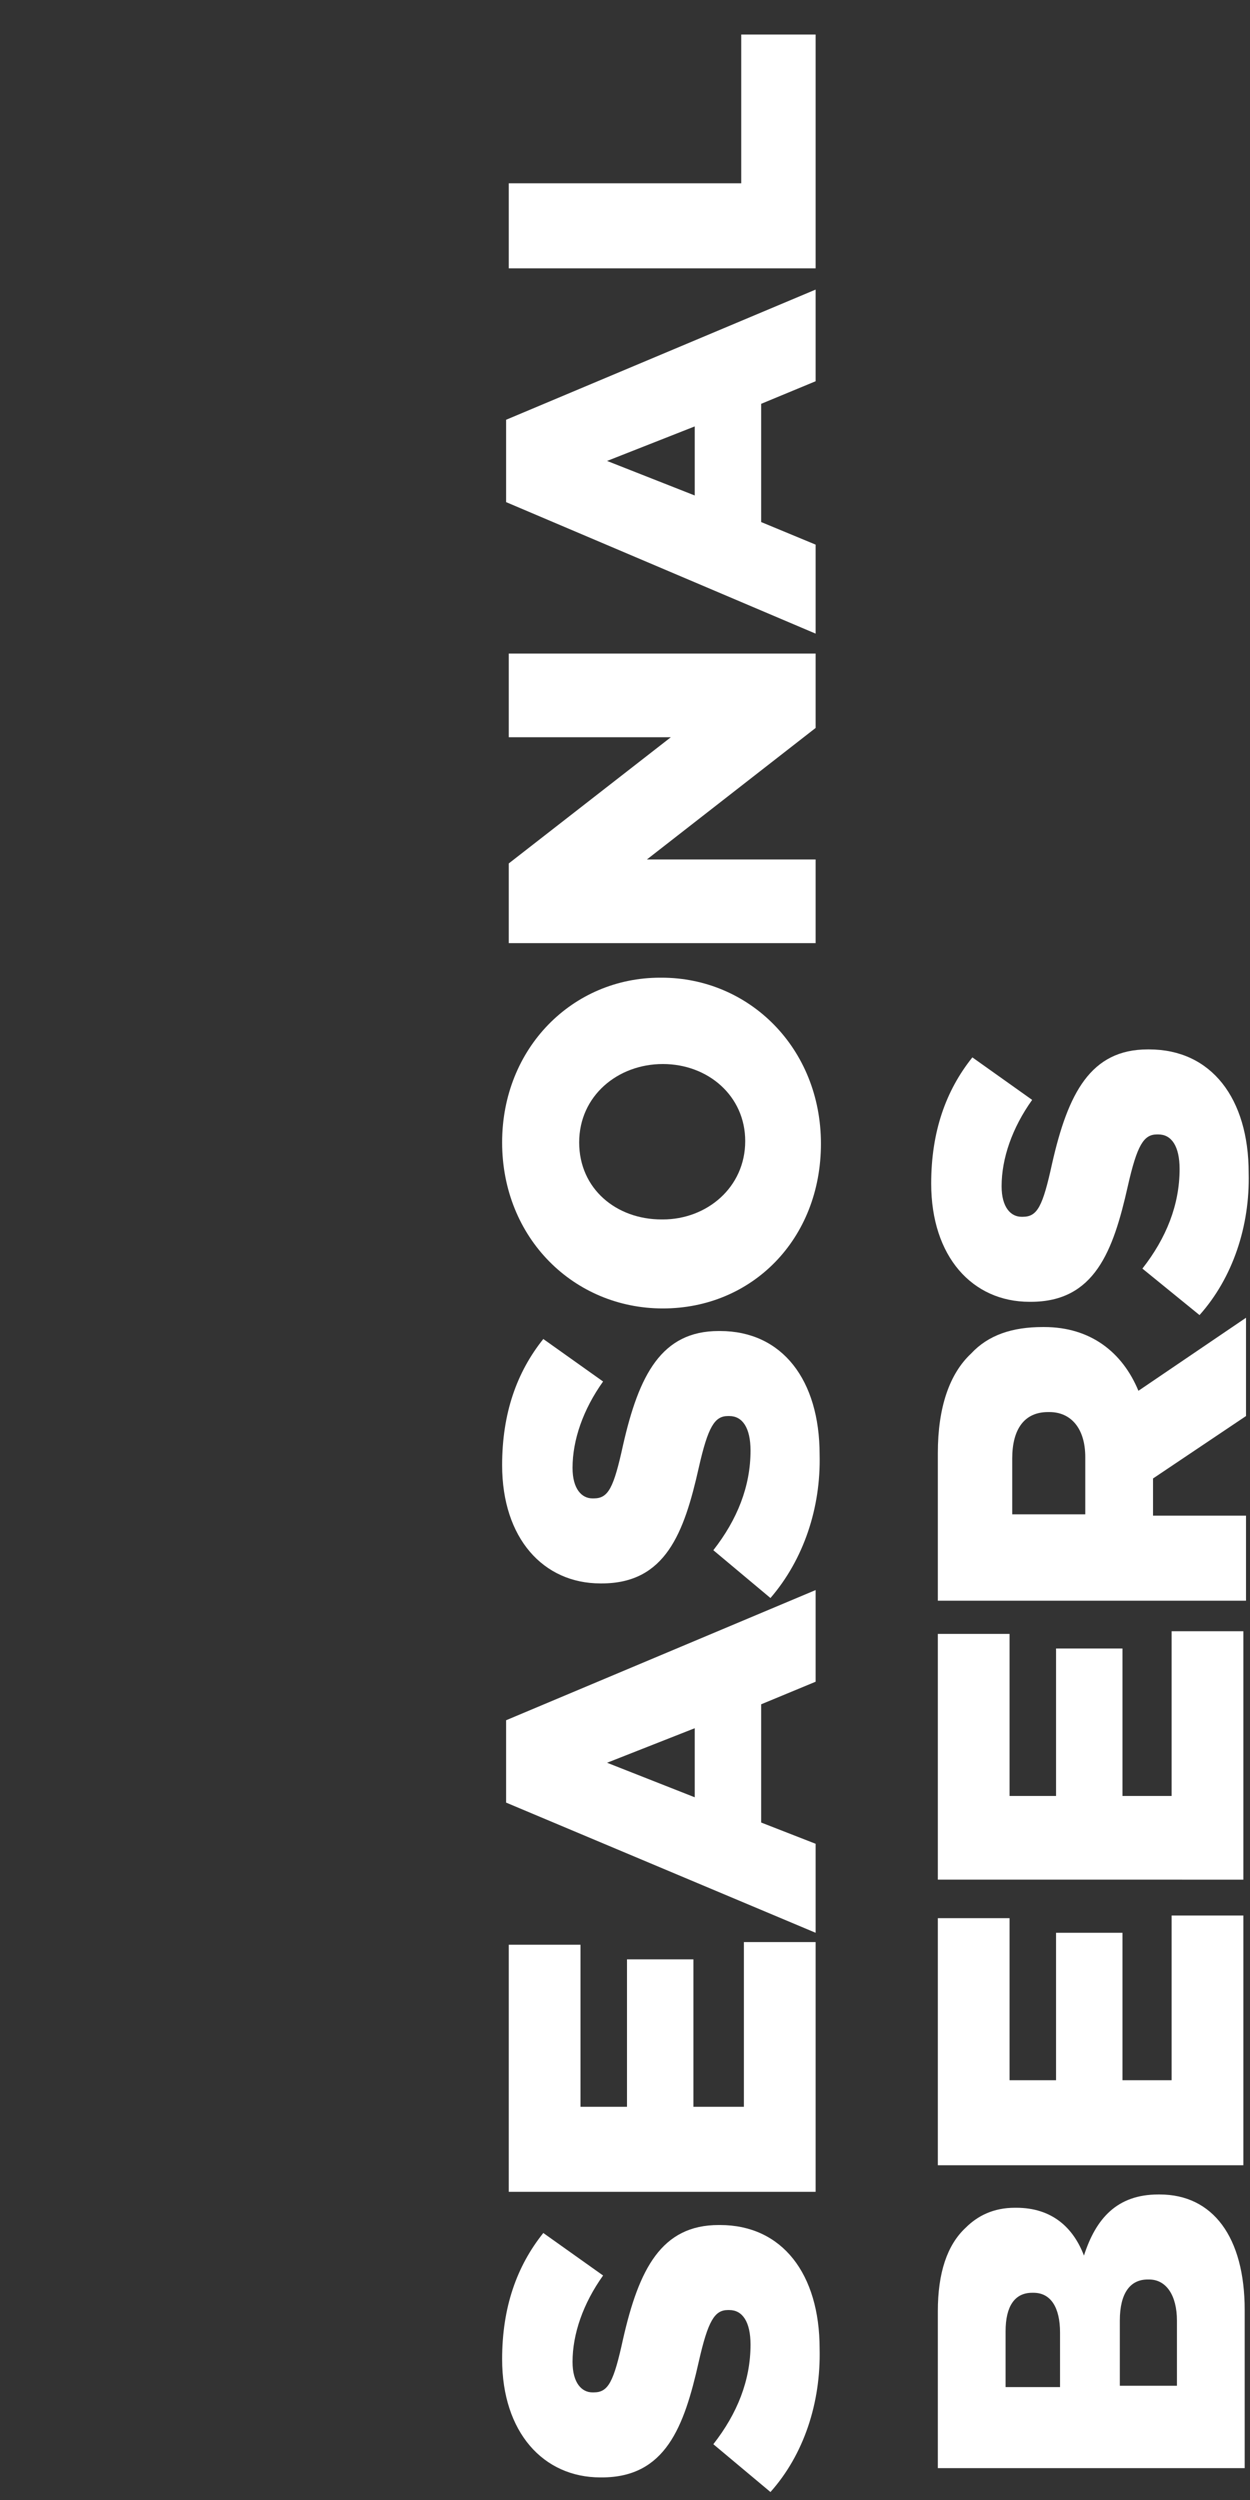 <?xml version="1.0" encoding="utf-8"?>
<!-- Generator: Adobe Illustrator 19.2.1, SVG Export Plug-In . SVG Version: 6.00 Build 0)  -->
<svg version="1.1" xmlns="http://www.w3.org/2000/svg" xmlns:xlink="http://www.w3.org/1999/xlink" x="0px" y="0px"
	 viewBox="0 0 94.1 188.2" style="enable-background:new 0 0 94.1 188.2;" xml:space="preserve">
<rect x="0" y="0" width="94.1" height="188.2" fill="#333333" stroke="none"/>
<style type="text/css">
	.st0{display:none;}
	.st1{display:inline;stroke:#FFFFFF;stroke-miterlimit:10;}
	.st2{display:inline;fill:#FFFFFF;}
	.st3{fill:#FFFFFF;}
</style>
<g id="Layer_2" class="st0">
	<rect x="-7" y="-6.1" class="st1" width="117.5" height="203.3"/>
</g>
<g id="Layer_14" class="st0">
	<path class="st2" d="M32.9,187.2v-7.9h11.5l-11.5-9.8v-9.3L45.1,171l16.2-11.1v9.4l-10.5,7.1l3.2,2.9h7.3v7.9H32.9z"/>
	<path class="st2" d="M32.7,147.5v-7.6l28.6-12.1v8.4l-5.1,2.1v11l5.1,2v8.3L32.7,147.5z M50.1,140.6l-8.1,3.2l8.1,3.2V140.6
		L50.1,140.6z"/>
	<path class="st2" d="M48.8,127.8H32.9v-8h15.8c4.1,0,6-2.1,6-5.2s-1.9-5.2-5.8-5.2h-16v-8h15.8c9.2,0,13.2,5.2,13.2,13.3
		S57.7,127.8,48.8,127.8z"/>
	<path class="st2" d="M57.1,99.8l-5.2-4.4c2.2-2.6,3.4-5.8,3.4-9.2c0-2.1-0.7-3.2-2-3.2h-0.1c-1.2,0-1.8,0.9-2.7,4.8
		c-1.4,6-3.1,10.7-8.9,10.7h-0.1c-5.3,0-9.1-4.2-9.1-11c-0.2-4.2,1.2-8.4,3.8-11.7l5.6,3.9c-1.7,2.3-2.7,5.1-2.8,8
		c0,1.9,0.8,2.8,1.8,2.8h0.1c1.3,0,1.9-1,2.8-4.9C45,79.1,47.1,75,52.5,75h0.1c5.8,0,9.2,4.6,9.2,11.5
		C61.9,91.4,60.2,96.1,57.1,99.8z"/>
	<path class="st2" d="M32.9,71.9V64h28.4v7.9L32.9,71.9L32.9,71.9z"/>
	<path class="st2" d="M45.2,60V46.7H52V60H45.2z"/>
	<path class="st2" d="M79.4,188.2L79.4,188.2c-8.2,0-14.8-6.6-14.8-15.3s6.5-15.2,14.7-15.2h0.1c8.2,0,14.8,6.6,14.8,15.3
		S87.6,188.2,79.4,188.2z M79.4,165.6L79.4,165.6c-4.2-0.2-7.6,3-7.7,7.1c0,0.1,0,0.1,0,0.2c0,4.3,3.5,7.2,7.6,7.2h0.1
		c4.1,0.2,7.5-3,7.6-7.1c0-0.1,0-0.1,0-0.2C87,168.5,83.5,165.6,79.4,165.6z"/>
	<path class="st2" d="M65.2,154.5v-7.9h21.5v-13.8h6.9v21.6H65.2z"/>
	<path class="st2" d="M81.1,131.5H65.2v-8h15.8c4.1,0,6-2.1,6-5.2s-1.9-5.2-5.8-5.2h-16v-8h15.8c9.2,0,13.2,5.2,13.2,13.3
		S90,131.5,81.1,131.5z"/>
	<path class="st2" d="M65.2,100.9V78.1h6.7v15.1h4.3V79.5h6.2v13.6h4.5V77.9h6.7v23L65.2,100.9L65.2,100.9z"/>
	<path class="st2" d="M72,68v8.5h-6.9V51.6H72v8.5h21.5V68H72z"/>
</g>
<g id="Layer_3">
	<g>
		<path class="st3" d="M58,187.6l-4.3-3.6c1.8-2.3,2.8-4.8,2.8-7.5c0-1.7-0.6-2.6-1.6-2.6h-0.1c-1,0-1.5,0.8-2.2,3.9
			c-1.1,4.9-2.5,8.7-7.3,8.7h-0.1c-4.3,0-7.4-3.4-7.4-8.9c0-3.9,1.1-7,3.1-9.5l4.5,3.2c-1.5,2.1-2.3,4.4-2.3,6.5
			c0,1.6,0.7,2.3,1.5,2.3h0.1c1.1,0,1.5-0.8,2.2-4c1.2-5.3,2.9-8.6,7.2-8.6h0.1c4.7,0,7.5,3.7,7.5,9.3
			C61.8,180.9,60.5,184.8,58,187.6z"/>
		<path class="st3" d="M38.3,165v-18.6h5.4v12.2h3.5v-11.1h5v11.1H56v-12.4h5.4V165H38.3z"/>
		<path class="st3" d="M38.1,135.7v-6.2l23.3-9.8v6.9l-4.1,1.7v8.9l4.1,1.6v6.7L38.1,135.7z M52.3,130.1l-6.6,2.6l6.6,2.6V130.1z"/>
		<path class="st3" d="M58,120.3l-4.3-3.6c1.8-2.3,2.8-4.8,2.8-7.5c0-1.7-0.6-2.6-1.6-2.6h-0.1c-1,0-1.5,0.8-2.2,3.9
			c-1.1,4.9-2.5,8.7-7.3,8.7h-0.1c-4.3,0-7.4-3.4-7.4-8.9c0-3.9,1.1-7,3.1-9.5l4.5,3.2c-1.5,2.1-2.3,4.4-2.3,6.5
			c0,1.6,0.7,2.3,1.5,2.3h0.1c1.1,0,1.5-0.8,2.2-4c1.2-5.3,2.9-8.6,7.2-8.6h0.1c4.7,0,7.5,3.7,7.5,9.3
			C61.8,113.5,60.5,117.4,58,120.3z"/>
		<path class="st3" d="M49.9,98.5L49.9,98.5c-6.7,0-12.1-5.3-12.1-12.5c0-7.1,5.3-12.4,11.9-12.4h0.1c6.6,0,12,5.3,12,12.5
			S56.6,98.5,49.9,98.5z M49.9,80.1L49.9,80.1c-3.4,0-6.3,2.4-6.3,5.9c0,3.5,2.8,5.8,6.2,5.8h0.1c3.3,0,6.2-2.4,6.2-5.9
			C56.1,82.5,53.3,80.1,49.9,80.1z"/>
		<path class="st3" d="M38.3,71v-6l12.2-9.5H38.3v-6.3h23.1v5.6l-12.7,9.9h12.7V71H38.3z"/>
		<path class="st3" d="M38.1,37.8v-6.2l23.3-9.8v6.9l-4.1,1.7v8.9l4.1,1.7v6.7L38.1,37.8z M52.3,32.1l-6.6,2.6l6.6,2.6V32.1z"/>
		<path class="st3" d="M38.3,20.2v-6.4h17.5V2.6h5.6v17.6H38.3z"/>
		<path class="st3" d="M70.6,185.9V174c0-2.9,0.7-5,2.1-6.3c0.9-0.9,2.1-1.5,3.7-1.5h0.1c2.7,0,4.3,1.5,5.1,3.6
			c0.9-2.8,2.5-4.6,5.6-4.6h0.1c4,0,6.4,3.2,6.4,8.7v11.9H70.6z M79.8,175.6c0-1.9-0.7-3-2-3h-0.1c-1.3,0-2,1-2,2.9v4.2h4.1V175.6z
			 M88.6,174.7c0-1.9-0.8-3.1-2.1-3.1h-0.1c-1.3,0-2.1,1-2.1,3.1v4.9h4.3V174.7z"/>
		<path class="st3" d="M70.6,163v-18.6H76v12.2h3.5v-11.1h5v11.1h3.7v-12.4h5.4V163H70.6z"/>
		<path class="st3" d="M70.6,141.6v-18.6H76v12.2h3.5v-11.1h5v11.1h3.7v-12.4h5.4v18.7H70.6z"/>
		<path class="st3" d="M70.6,120.3v-10.9c0-3.5,0.9-6,2.5-7.5c1.3-1.4,3.1-2,5.4-2h0.1c3.5,0,5.9,1.9,7.1,4.8l8.1-5.5v7.4l-7,4.7
			v0.1v2.7h7v6.4H70.6z M81.7,109.7c0-2.2-1.1-3.4-2.7-3.4h-0.1c-1.8,0-2.7,1.3-2.7,3.5v4.2h5.5V109.7z"/>
		<path class="st3" d="M90.3,99L86,95.5c1.8-2.3,2.8-4.8,2.8-7.5c0-1.7-0.6-2.6-1.6-2.6h-0.1c-1,0-1.5,0.8-2.2,3.9
			c-1.1,4.9-2.5,8.7-7.3,8.7h-0.1c-4.3,0-7.4-3.4-7.4-8.9c0-3.9,1.1-7,3.1-9.5l4.5,3.2c-1.5,2.1-2.3,4.4-2.3,6.5
			c0,1.6,0.7,2.3,1.5,2.3h0.1c1.1,0,1.5-0.8,2.2-4c1.2-5.3,2.9-8.6,7.2-8.6h0.1c4.7,0,7.5,3.7,7.5,9.3C94.1,92.3,92.8,96.2,90.3,99z
			"/>
	</g>
</g>
</svg>

